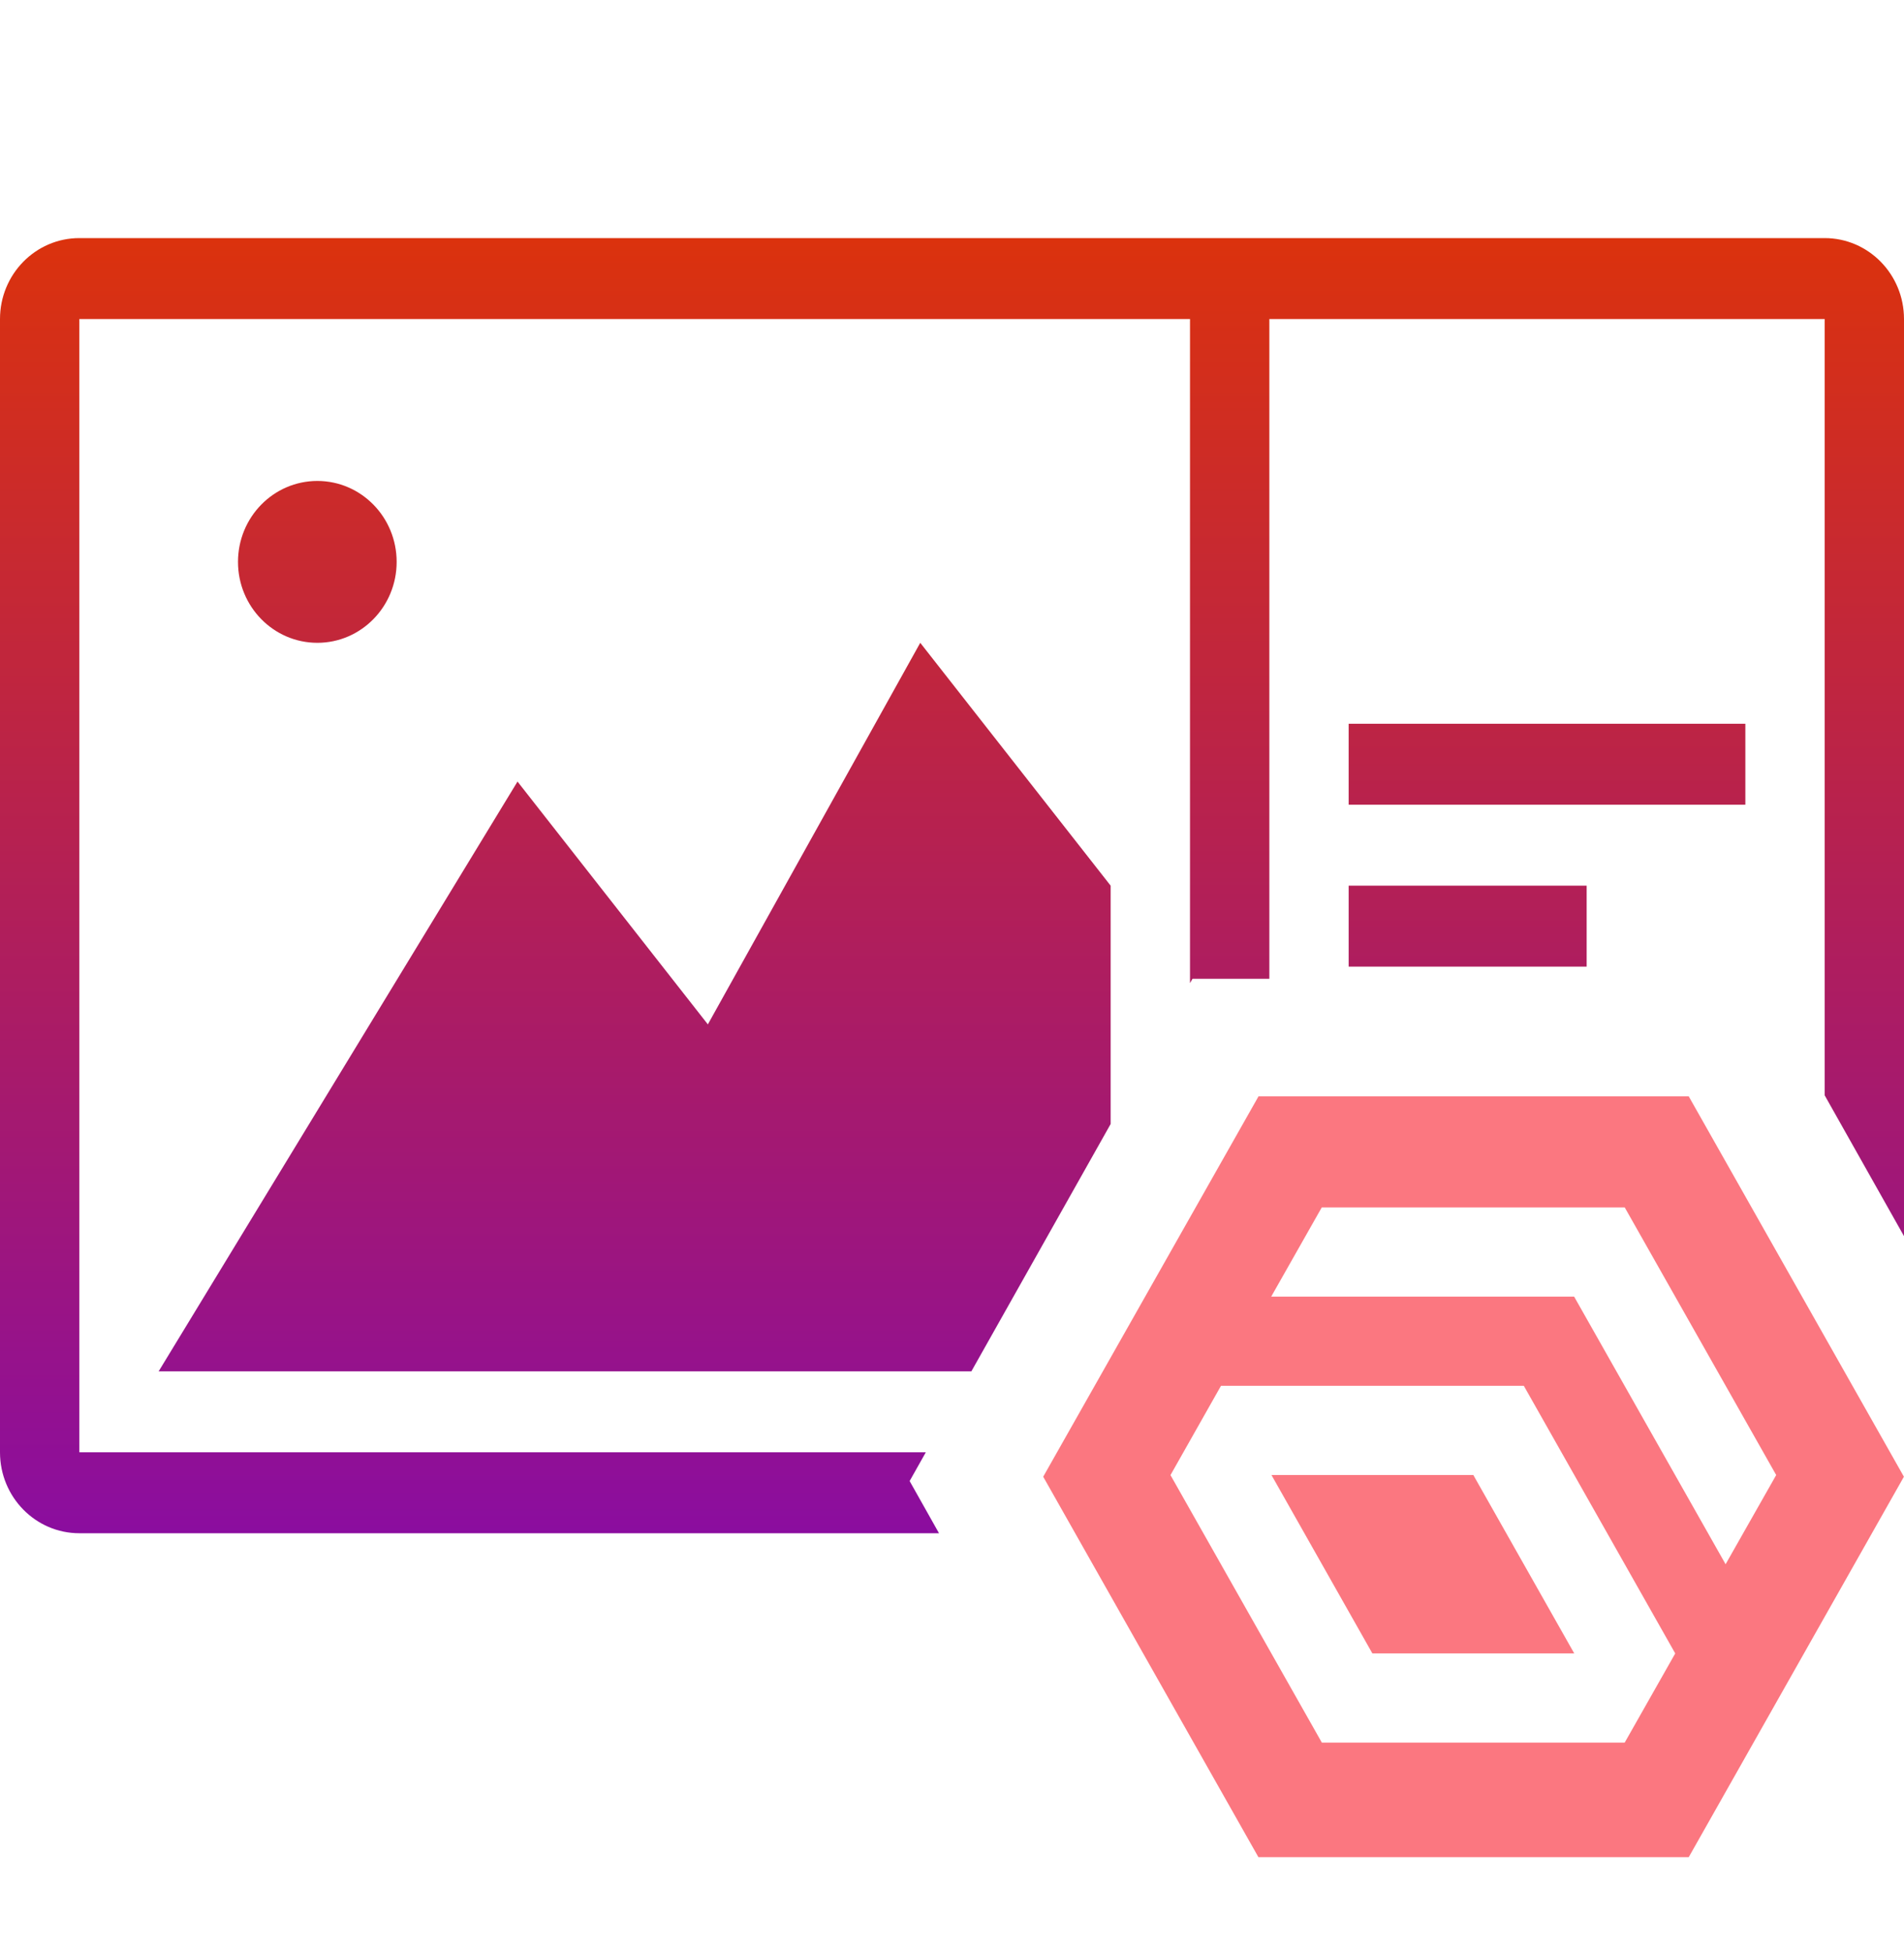 <svg width="40" height="41" viewBox="0 0 40 41" fill="none" xmlns="http://www.w3.org/2000/svg">
<path d="M26.711 30.975L28.831 34.721H33.072L30.952 30.975H26.711Z" fill="#FB7780"/>
<path d="M26.439 23.024L21.916 31.011L26.437 39H35.478L39.998 31.011L35.478 23.024H26.434H26.439ZM27.768 25.356H34.133L37.315 30.976L36.252 32.849L33.07 27.229H26.706L27.768 25.356ZM24.59 30.977L25.651 29.102H32.013L35.194 34.722L34.132 36.595H27.77L24.59 30.977Z" fill="#FB7780"/>
<path d="M38.333 5C39.254 5 40 5.761 40 6.7V25.959L38.333 23.001V6.7H26.667V20.555H25.052L25 20.646V6.7H1.667V30.498H19.45L19.11 31.102L19.727 32.198H1.667C0.746 32.198 0 31.437 0 30.498V6.7C0 5.761 0.746 5 1.667 5H38.333Z" fill="url(#paint0_linear_2433_8912)"/>
<path d="M23.333 18.599V23.604L20.407 28.798H3.333L10.872 16.413L14.871 21.512L19.333 13.499L23.333 18.599Z" fill="url(#paint1_linear_2433_8912)"/>
<path d="M33.333 20.299H28.333V18.599H33.333V20.299Z" fill="url(#paint2_linear_2433_8912)"/>
<path d="M36.667 16.899H28.333V15.199H36.667V16.899Z" fill="url(#paint3_linear_2433_8912)"/>
<path d="M6.667 10.1C7.587 10.1 8.333 10.861 8.333 11.8C8.333 12.738 7.587 13.499 6.667 13.499C5.746 13.499 5 12.738 5 11.8C5 10.861 5.746 10.1 6.667 10.1Z" fill="url(#paint4_linear_2433_8912)"/>
<defs>
<linearGradient id="paint0_linear_2433_8912" x1="20" y1="5" x2="20" y2="32.198" gradientUnits="userSpaceOnUse">
<stop stop-color="#DB320D"/>
<stop offset="1" stop-color="#8B0D9F"/>
</linearGradient>
<linearGradient id="paint1_linear_2433_8912" x1="20" y1="5" x2="20" y2="32.198" gradientUnits="userSpaceOnUse">
<stop stop-color="#DB320D"/>
<stop offset="1" stop-color="#8B0D9F"/>
</linearGradient>
<linearGradient id="paint2_linear_2433_8912" x1="20" y1="5" x2="20" y2="32.198" gradientUnits="userSpaceOnUse">
<stop stop-color="#DB320D"/>
<stop offset="1" stop-color="#8B0D9F"/>
</linearGradient>
<linearGradient id="paint3_linear_2433_8912" x1="20" y1="5" x2="20" y2="32.198" gradientUnits="userSpaceOnUse">
<stop stop-color="#DB320D"/>
<stop offset="1" stop-color="#8B0D9F"/>
</linearGradient>
<linearGradient id="paint4_linear_2433_8912" x1="20" y1="5" x2="20" y2="32.198" gradientUnits="userSpaceOnUse">
<stop stop-color="#DB320D"/>
<stop offset="1" stop-color="#8B0D9F"/>
</linearGradient>
</defs>
</svg>
